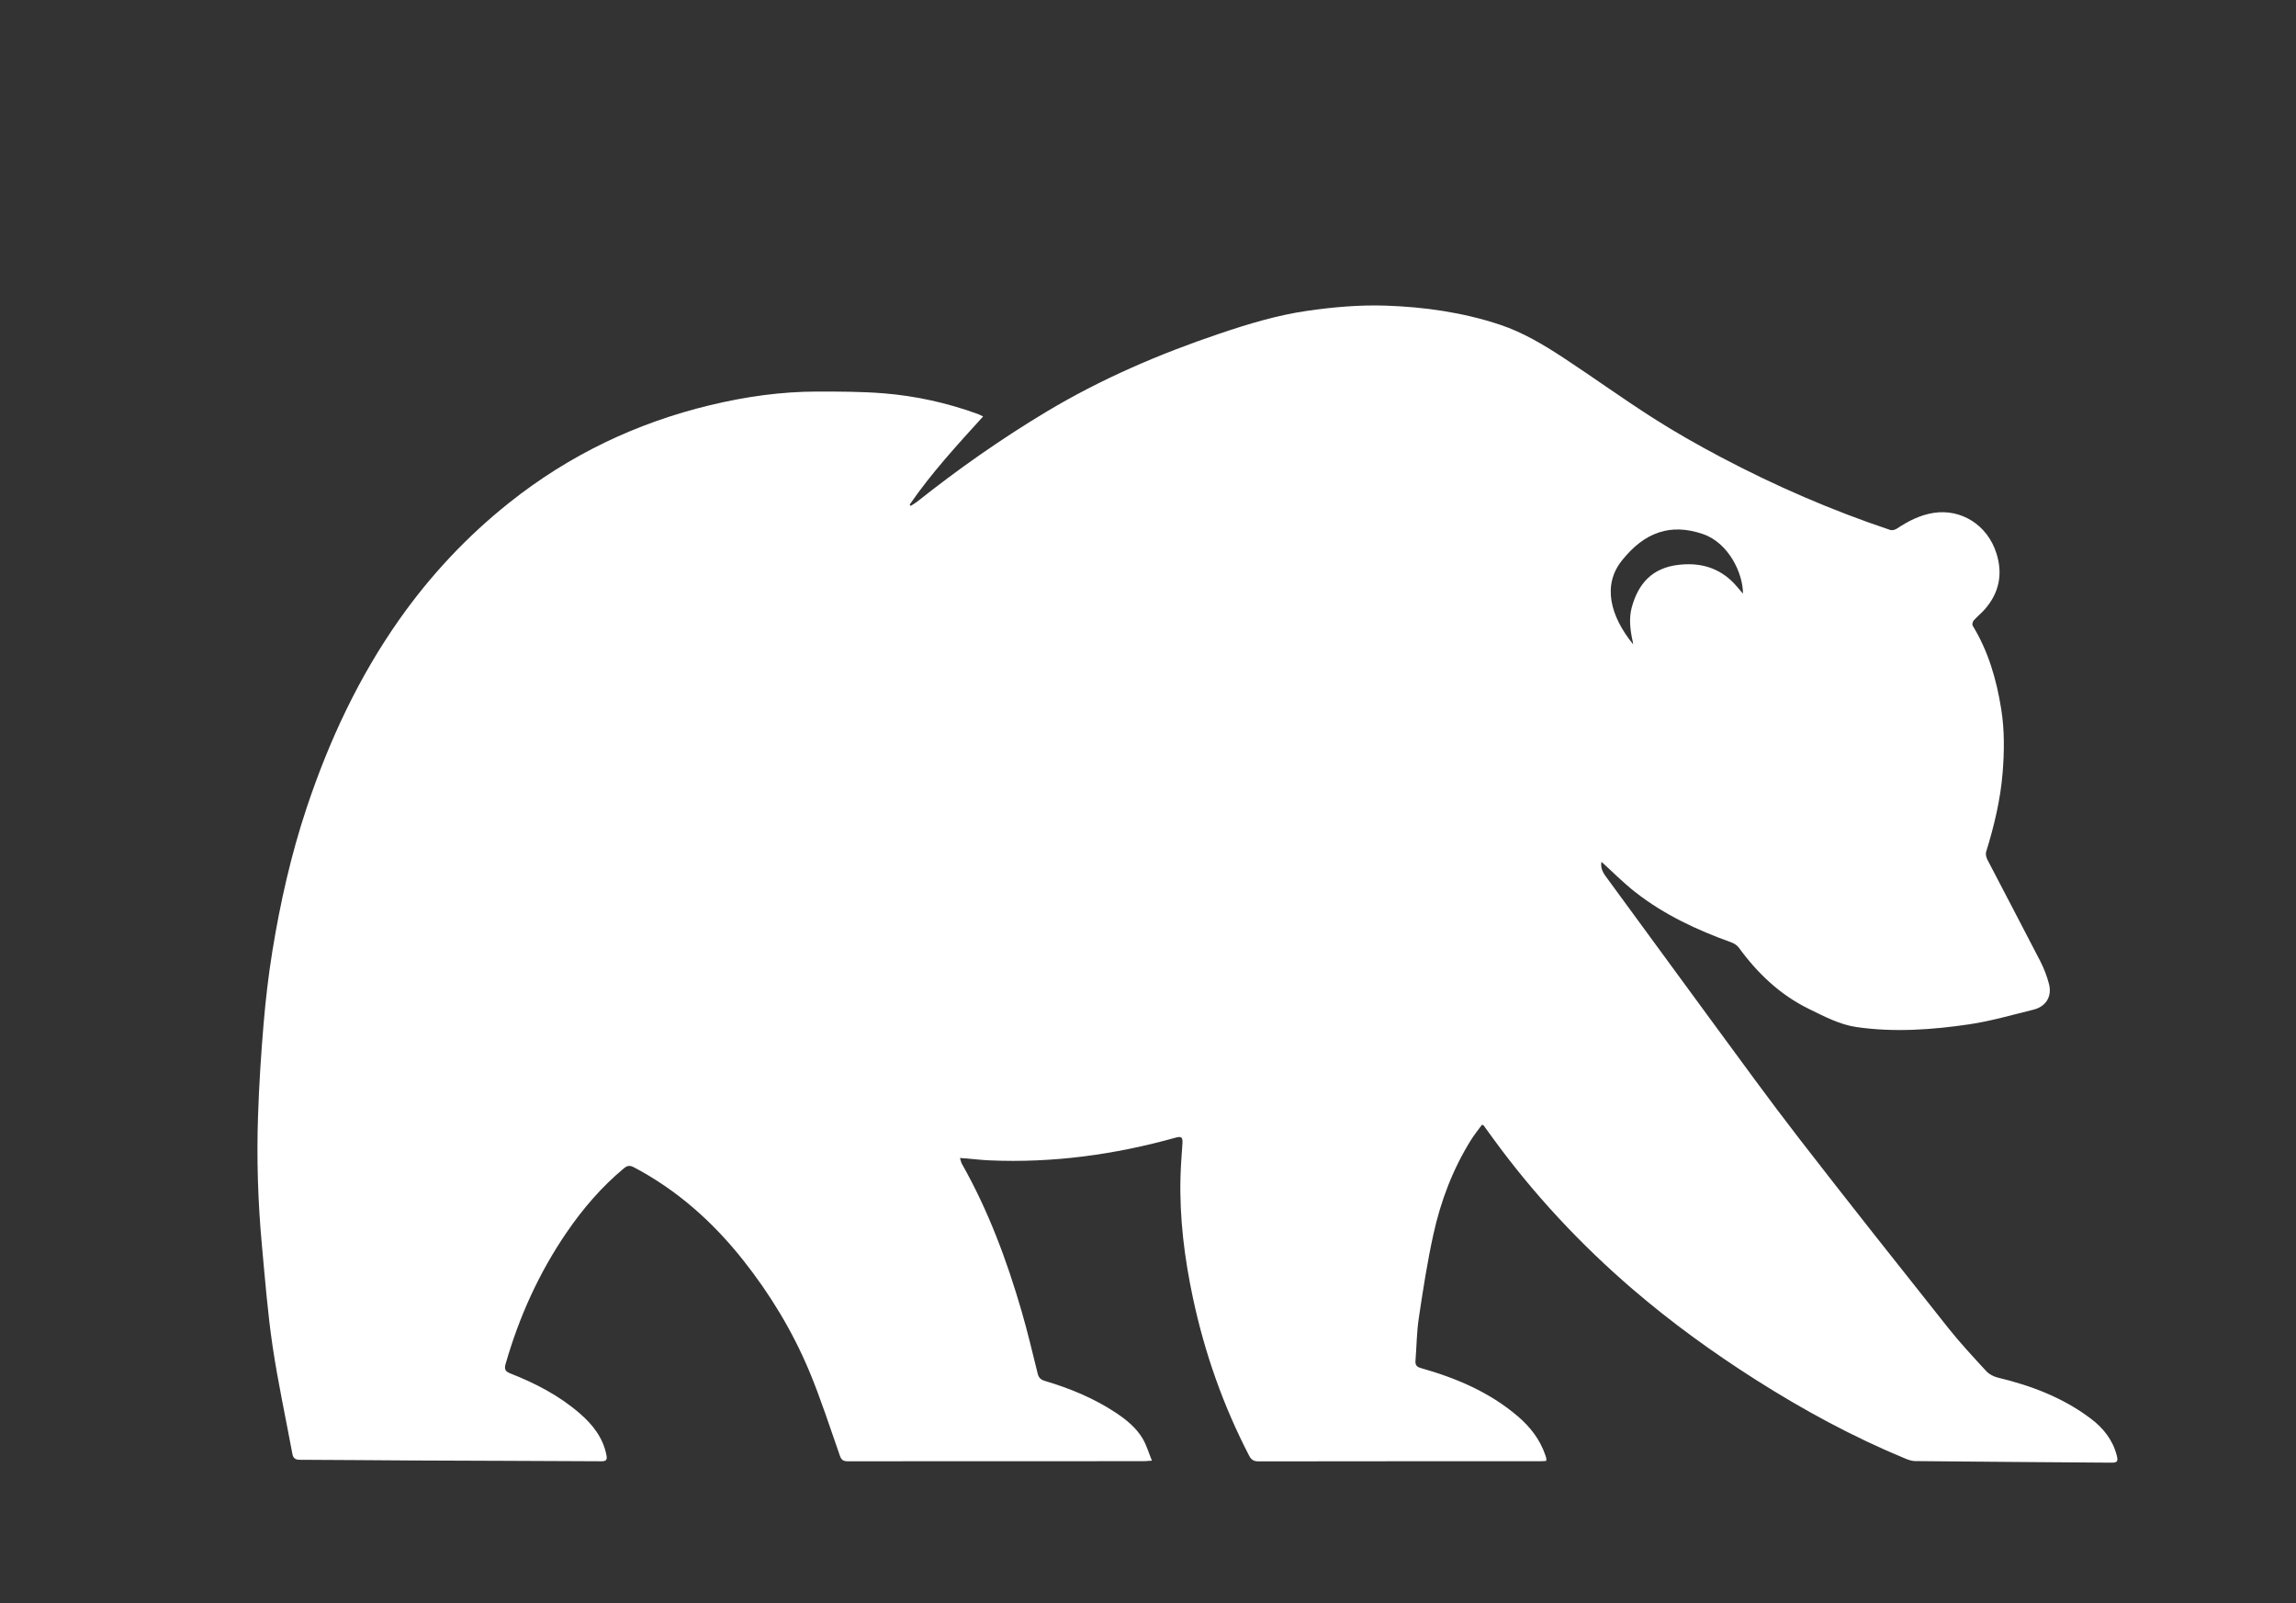 <?xml version="1.0" encoding="UTF-8"?>
<svg id="Capa_1" data-name="Capa 1" xmlns="http://www.w3.org/2000/svg" viewBox="0 0 495.31 345.75">
  <rect x="0" y="0" width="495.31" height="345.75" fill="#333333" stroke="none"/>
  <defs>
    <style>
      .cls-1 {
        fill: #fff;
      }
    </style>
  </defs>
  <path class="cls-1" d="M345.49,185.85c-.26,1.12.16,2.14.92,3.17,7.56,10.28,15.06,20.61,22.63,30.89,6.34,8.61,12.61,17.28,19.16,25.74,10.57,13.65,21.3,27.18,32.04,40.7,2.59,3.26,5.44,6.32,8.27,9.39.62.67,1.6,1.16,2.5,1.38,7.21,1.73,14.04,4.32,20.02,8.83,2.71,2.04,4.74,4.59,5.61,7.95.33,1.28.13,1.57-1.16,1.56-14.09-.1-28.18-.2-42.27-.34-.71,0-1.46-.24-2.13-.52-11.29-4.66-21.98-10.46-32.28-17-9.29-5.9-18.18-12.34-26.54-19.51-11.27-9.68-21.35-20.46-30.1-32.47-.7-.97-1.4-1.93-2.11-2.9-.02-.03-.07-.03-.35-.14-.77,1.06-1.65,2.13-2.38,3.3-3.93,6.3-6.53,13.18-8.11,20.39-1.31,5.95-2.24,11.99-3.14,18.02-.45,3.01-.47,6.09-.71,9.13-.07.9.16,1.36,1.17,1.64,7.61,2.15,14.8,5.19,20.89,10.39,2.68,2.29,4.8,5,5.95,8.39.08.23.16.47.21.71.03.11-.01.24-.04.54-.46.02-.93.06-1.41.06-20.22,0-40.43,0-60.65.03-1.02,0-1.55-.35-2.01-1.23-5.6-10.8-9.6-22.17-12.13-34.05-1.82-8.55-2.9-17.18-2.68-25.93.06-2.43.25-4.87.42-7.3.1-1.39-.18-1.67-1.5-1.3-13.13,3.67-26.5,5.49-40.15,4.89-1.65-.07-3.29-.27-4.94-.41-.4-.03-.8-.05-1.4-.1.17.54.23.94.42,1.27,5.67,10.01,9.66,20.71,12.86,31.72,1.3,4.47,2.37,9.01,3.49,13.53.22.9.69,1.3,1.52,1.55,5.45,1.62,10.67,3.76,15.42,6.93,2.25,1.5,4.35,3.22,5.73,5.57.81,1.38,1.26,2.97,1.97,4.7-.86.06-1.3.12-1.74.12-21.29,0-42.58,0-63.87.02-.93,0-1.37-.26-1.69-1.16-2.15-6.1-4.12-12.29-6.61-18.25-3.63-8.68-8.5-16.7-14.36-24.08-6.5-8.17-14.16-15-23.45-19.9-.83-.44-1.4-.45-2.18.2-4.84,4.02-8.89,8.75-12.42,13.92-5.94,8.7-10.21,18.17-13.11,28.29-.32,1.11-.08,1.6,1.01,2.03,5.41,2.12,10.53,4.77,14.96,8.6,2.8,2.42,5.03,5.22,5.78,8.99.22,1.08-.05,1.37-1.13,1.36-13.64-.08-27.29-.11-40.93-.17-8.02-.04-16.03-.13-24.05-.15-.97,0-1.45-.31-1.63-1.24-1.44-7.78-3.13-15.53-4.29-23.35-1.06-7.18-1.62-14.43-2.29-21.66-.86-9.35-1.16-18.72-.83-28.1.22-6.55.64-13.11,1.19-19.64.44-5.24,1.05-10.48,1.89-15.67,1.71-10.53,4.05-20.93,7.44-31.07,4.83-14.44,11.21-28.11,20.02-40.59,6.69-9.47,14.54-17.85,23.62-25.08,12.9-10.27,27.41-17.23,43.42-21.07,7.56-1.82,15.24-2.91,23.02-2.92,4.78,0,9.58,0,14.34.38,6.97.56,13.77,2.07,20.36,4.47.3.11.59.27,1.11.52-5.61,6.18-11.18,12.23-15.84,19.01.07.09.14.19.22.28.45-.29.92-.54,1.34-.87,8.88-7.05,18.13-13.55,27.86-19.39,11.84-7.11,24.45-12.52,37.51-16.92,6.14-2.07,12.34-3.95,18.77-4.88,5.65-.82,11.32-1.32,17.04-1.13,8.38.29,16.62,1.46,24.6,4.11,4.93,1.64,9.38,4.3,13.69,7.13,6.49,4.26,12.79,8.81,19.33,12.99,4.73,3.02,9.63,5.8,14.59,8.42,11.77,6.22,23.96,11.51,36.59,15.73.4.13,1.02-.03,1.39-.27,2.46-1.63,5.01-2.96,8-3.42,5.85-.89,11.56,2.53,13.52,8.75,1.4,4.43.6,8.48-2.48,12.01-.76.87-1.67,1.6-2.44,2.46-.22.25-.36.86-.21,1.11,3.39,5.55,5.15,11.65,6.16,18.01.73,4.59.67,9.22.29,13.84-.48,5.78-1.83,11.38-3.54,16.91-.16.5.01,1.22.27,1.72,3.78,7.29,7.63,14.55,11.39,21.86.8,1.56,1.45,3.24,1.89,4.93.7,2.69-.65,4.89-3.35,5.55-4.6,1.13-9.18,2.47-13.85,3.16-8.06,1.19-16.25,1.76-24.33.59-3.57-.51-7.03-2.32-10.34-3.95-6.16-3.03-11.02-7.65-15.04-13.18-.38-.52-1.04-.93-1.66-1.15-7.38-2.65-14.44-5.94-20.65-10.8-2.59-2.02-4.91-4.38-7.34-6.58ZM352.33,139c-.06-.38-.09-.53-.12-.69-.53-2.43-.85-4.91-.19-7.33,1.4-5.11,4.4-8.49,10.02-9.15,4.31-.51,8.1.37,11.33,3.29.96.87,1.76,1.93,2.64,2.92.01-4.35-3.06-10.93-8.62-12.85-6.94-2.39-12.6-.48-17.54,5.75-4.17,5.26-2.52,11.9,2.48,18.05Z"/>
</svg>